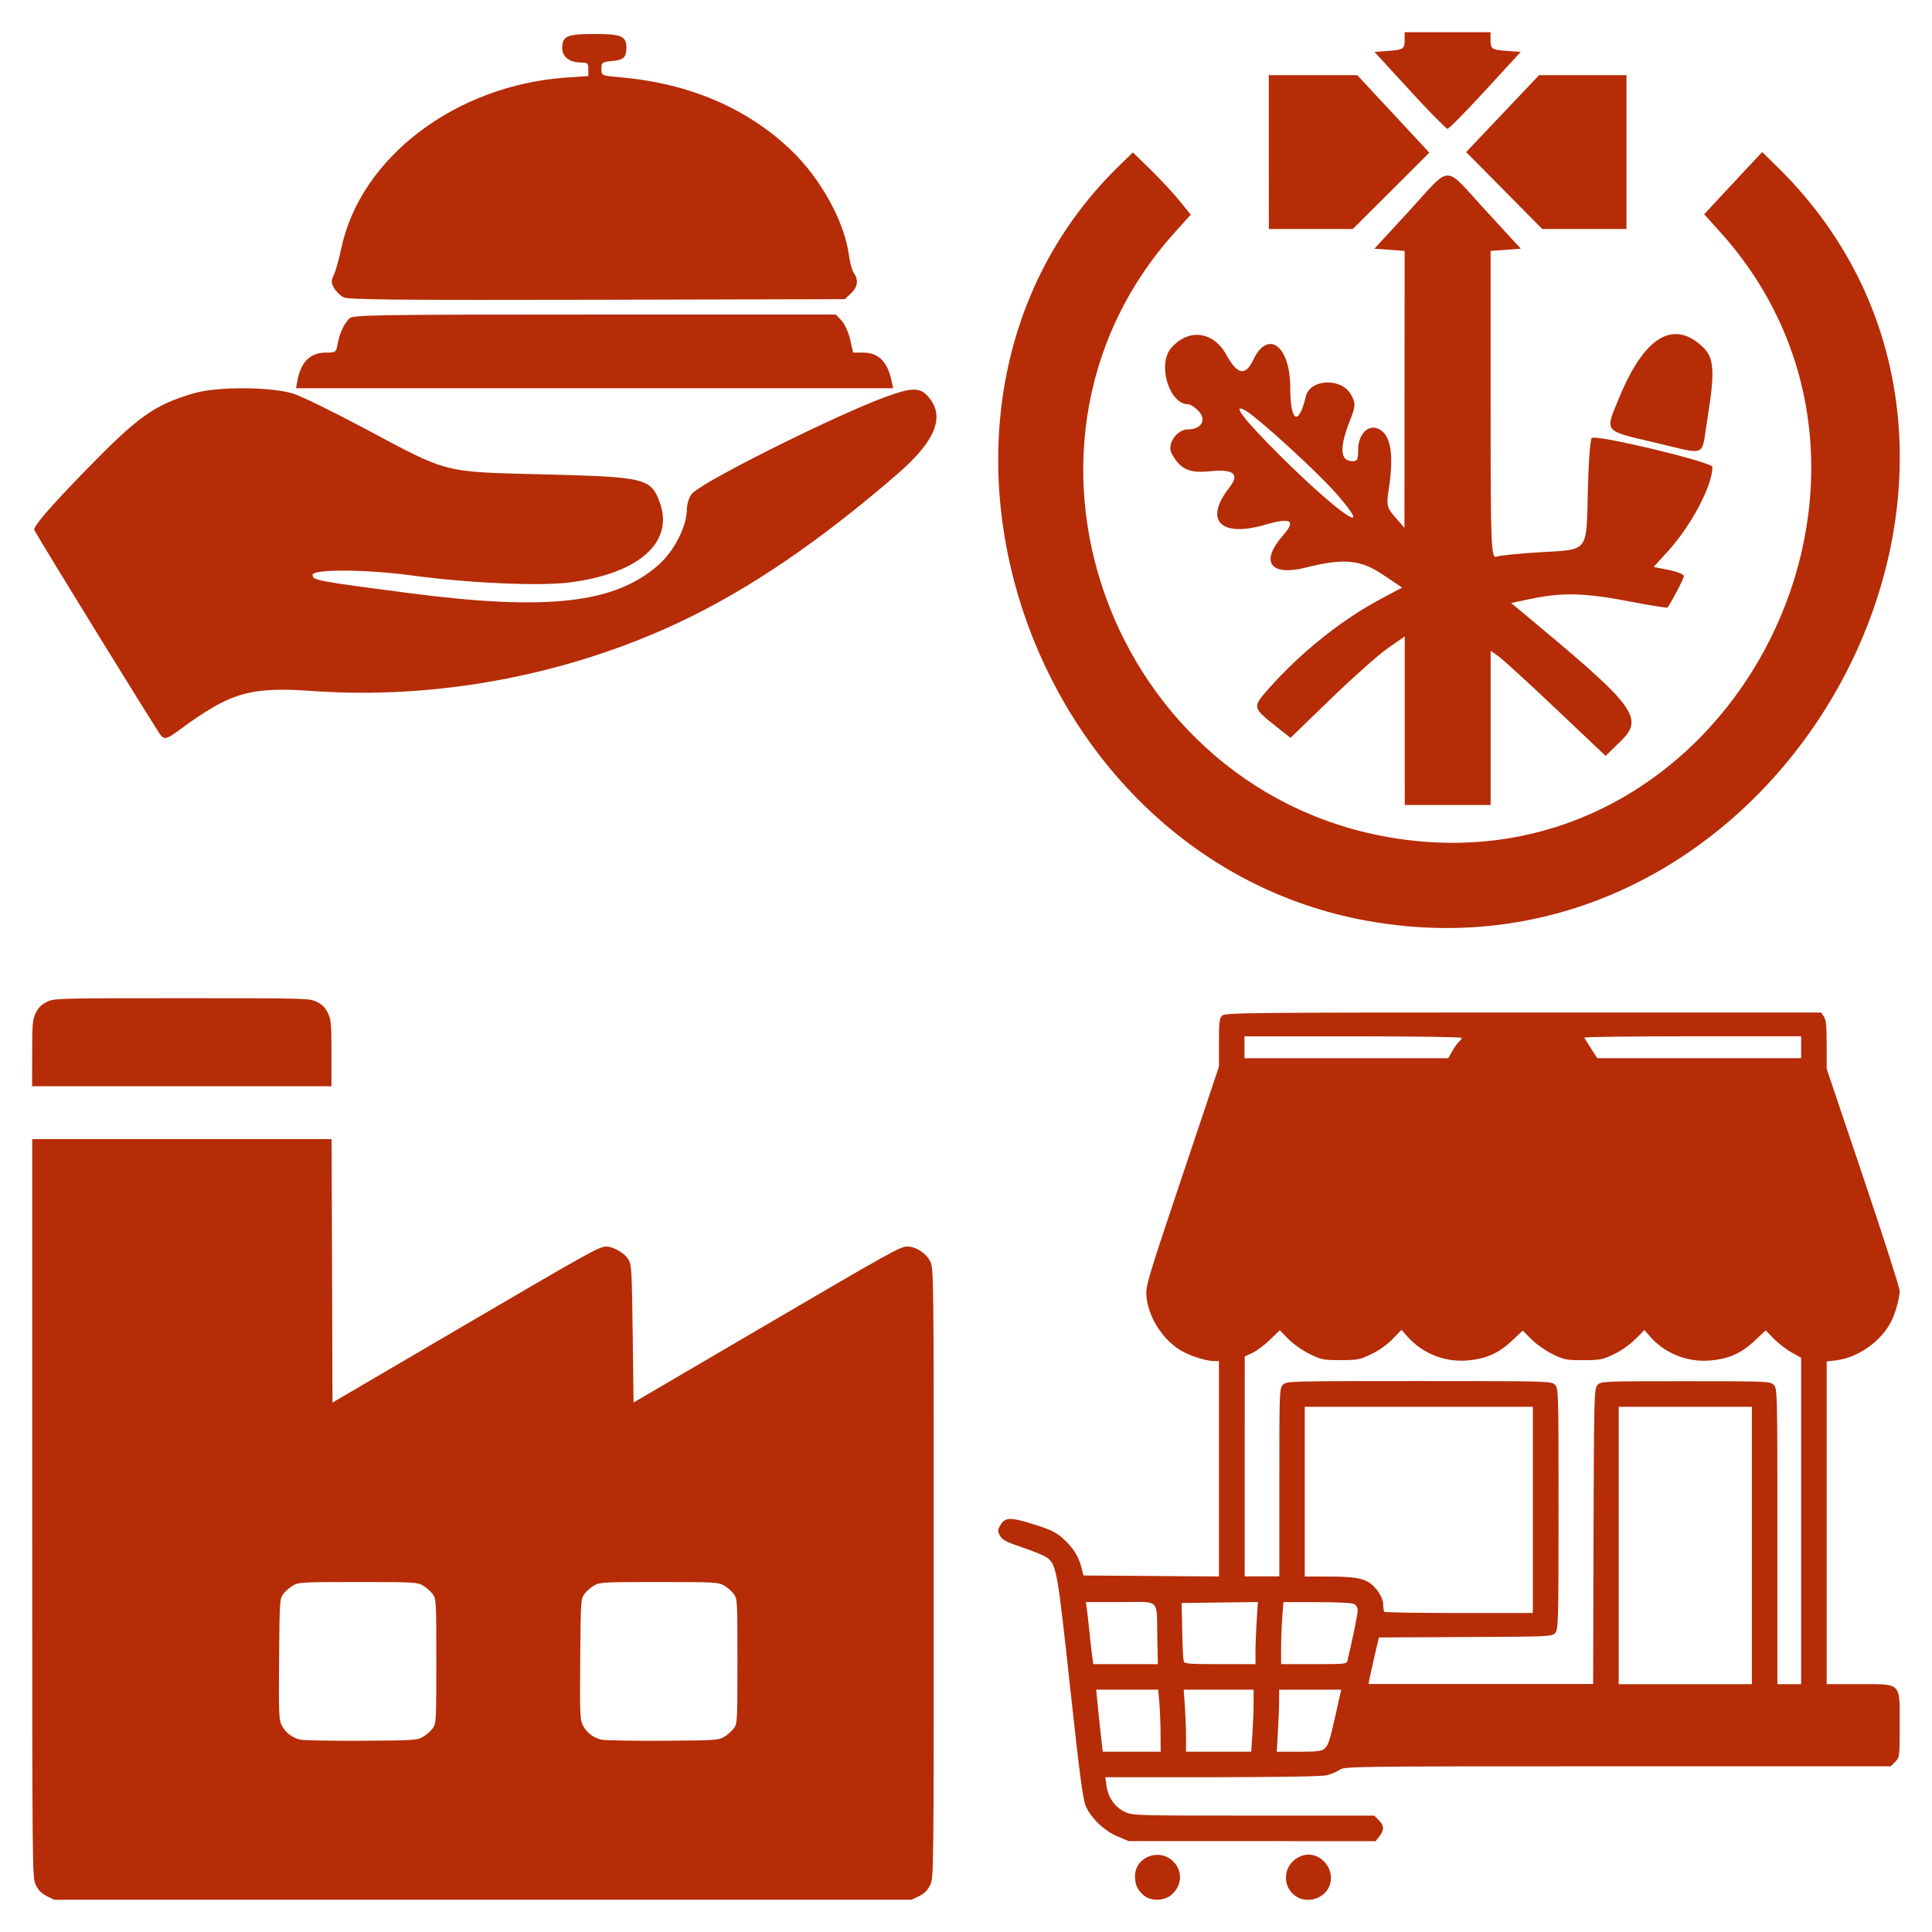<?xml version="1.0" encoding="UTF-8" standalone="no"?>
<svg xmlns:inkscape="http://www.inkscape.org/namespaces/inkscape" xmlns:sodipodi="http://sodipodi.sourceforge.net/DTD/sodipodi-0.dtd" xmlns="http://www.w3.org/2000/svg" xmlns:svg="http://www.w3.org/2000/svg" width="150" height="150" viewBox="0 0 39.688 39.687" version="1.1" id="svg1" xml:space="preserve" inkscape:version="1.3.2 (091e20e, 2023-11-25, custom)" sodipodi:docname="gewerbe.svg">
  <defs id="defs1"></defs>
  <g inkscape:label="Ebene 1" inkscape:groupmode="layer" id="layer1" transform="translate(-96.579,-74.174)">
    <path style="fill:#b52c07;fill-opacity:1;stroke-width:0.128" d="m 97.541,113.125 c -0.108,-0.054 -0.173,-0.119 -0.226,-0.228 -0.074,-0.153 -0.074,-0.165 -0.074,-7.738 v -7.585 h 3.075 3.075 l 0.009,2.706 0.009,2.706 2.586,-1.515 c 2.706,-1.585 2.893,-1.689 3.036,-1.69 0.144,-5.8e-4 0.379,0.134 0.455,0.261 0.067,0.111 0.073,0.205 0.09,1.531 l 0.018,1.412 2.586,-1.515 c 2.706,-1.585 2.893,-1.689 3.036,-1.69 0.174,-5.8e-4 0.391,0.139 0.47,0.303 0.074,0.154 0.074,0.167 0.074,6.407 0,6.24 -1.2e-4,6.254 -0.074,6.407 -0.054,0.112 -0.117,0.174 -0.228,0.228 l -0.154,0.074 -8.806,-3e-5 -8.806,-3e-5 z m 7.726,-3.271 c 0.068,-0.04 0.157,-0.118 0.199,-0.174 0.074,-0.099 0.076,-0.137 0.076,-1.381 0,-1.244 -0.002,-1.282 -0.076,-1.381 -0.042,-0.056 -0.131,-0.135 -0.199,-0.174 -0.116,-0.068 -0.188,-0.072 -1.335,-0.072 -1.147,0 -1.218,0.004 -1.335,0.072 -0.068,0.04 -0.157,0.118 -0.199,0.174 -0.073,0.098 -0.076,0.146 -0.086,1.338 -0.009,1.123 -0.003,1.248 0.054,1.36 0.077,0.149 0.21,0.252 0.376,0.293 0.067,0.017 0.635,0.027 1.262,0.024 1.068,-0.006 1.147,-0.011 1.262,-0.079 z m 6.186,0 c 0.068,-0.04 0.157,-0.118 0.199,-0.174 0.074,-0.099 0.076,-0.137 0.076,-1.381 0,-1.244 -0.002,-1.282 -0.076,-1.381 -0.042,-0.056 -0.131,-0.135 -0.199,-0.174 -0.116,-0.068 -0.188,-0.072 -1.335,-0.072 -1.147,0 -1.218,0.004 -1.335,0.072 -0.068,0.04 -0.157,0.118 -0.199,0.174 -0.073,0.098 -0.076,0.146 -0.086,1.338 -0.009,1.123 -0.004,1.248 0.054,1.36 0.077,0.149 0.21,0.252 0.376,0.293 0.067,0.017 0.635,0.027 1.262,0.024 1.068,-0.006 1.147,-0.011 1.262,-0.079 z M 97.24,95.812 c 0,-0.609 0.007,-0.691 0.074,-0.83 0.054,-0.112 0.117,-0.174 0.228,-0.228 0.151,-0.073 0.202,-0.075 2.772,-0.075 2.569,0 2.621,0.001 2.772,0.075 0.112,0.054 0.174,0.117 0.228,0.228 0.067,0.139 0.074,0.221 0.074,0.83 v 0.676 h -3.075 -3.075 z" id="path4"></path>
    <path style="fill:#b52c07;fill-opacity:1;stroke-width:0.142" d="m 120.077,113.11 c -0.133,-0.112 -0.182,-0.218 -0.182,-0.395 0,-0.394 0.501,-0.588 0.786,-0.303 0.199,0.199 0.181,0.501 -0.041,0.688 -0.151,0.127 -0.419,0.132 -0.563,0.011 z m 3.084,-0.012 c -0.284,-0.239 -0.189,-0.687 0.17,-0.805 0.332,-0.11 0.668,0.231 0.572,0.58 -0.085,0.308 -0.496,0.433 -0.742,0.226 z m -3.619,-1.197 c -0.272,-0.112 -0.551,-0.376 -0.657,-0.624 -0.062,-0.145 -0.125,-0.622 -0.325,-2.459 -0.264,-2.438 -0.279,-2.515 -0.494,-2.66 -0.056,-0.037 -0.278,-0.127 -0.494,-0.2 -0.32,-0.107 -0.403,-0.151 -0.45,-0.235 -0.051,-0.092 -0.051,-0.114 3e-4,-0.206 0.1,-0.179 0.198,-0.184 0.679,-0.034 0.349,0.109 0.466,0.164 0.605,0.287 0.208,0.183 0.328,0.369 0.386,0.597 l 0.043,0.171 1.392,0.01 1.392,0.01 v -2.213 -2.212 h -0.106 c -0.153,0 -0.488,-0.106 -0.668,-0.212 -0.38,-0.222 -0.681,-0.694 -0.715,-1.119 -0.017,-0.214 0.019,-0.336 0.736,-2.471 l 0.753,-2.246 v -0.494 c 0,-0.431 0.009,-0.502 0.069,-0.556 0.063,-0.057 0.546,-0.062 6.184,-0.062 h 6.115 l 0.058,0.083 c 0.046,0.065 0.058,0.191 0.058,0.578 v 0.495 l 0.75,2.224 c 0.412,1.223 0.75,2.275 0.749,2.337 -4.2e-4,0.154 -0.085,0.456 -0.177,0.637 -0.205,0.401 -0.677,0.734 -1.115,0.789 l -0.207,0.026 v 3.314 3.314 h 0.658 c 0.891,0 0.842,-0.049 0.842,0.844 0,0.65 -0.002,0.661 -0.092,0.752 l -0.092,0.092 h -5.61 c -5.513,0 -5.612,0.002 -5.713,0.073 -0.057,0.04 -0.177,0.091 -0.268,0.112 -0.101,0.023 -1.011,0.038 -2.354,0.039 l -2.189,7.7e-4 0.024,0.177 c 0.033,0.237 0.17,0.434 0.37,0.531 0.162,0.079 0.194,0.08 2.647,0.08 h 2.483 l 0.092,0.092 c 0.112,0.112 0.116,0.204 0.014,0.334 l -0.078,0.099 -2.537,-7.7e-4 -2.537,-7.7e-4 z m 0.878,-2.094 c 0,-0.193 -0.011,-0.48 -0.024,-0.637 l -0.024,-0.287 h -0.637 -0.637 l 0.024,0.253 c 0.013,0.139 0.043,0.426 0.067,0.637 l 0.043,0.384 h 0.595 0.595 z m 1.887,-0.015 c 0.013,-0.201 0.024,-0.488 0.024,-0.637 l 1.4e-4,-0.272 h -0.718 -0.718 l 0.024,0.343 c 0.013,0.189 0.024,0.476 0.024,0.637 v 0.294 h 0.669 0.669 z m 1.486,0.299 c 0.063,-0.051 0.108,-0.18 0.191,-0.553 0.06,-0.267 0.118,-0.524 0.128,-0.57 l 0.02,-0.084 h -0.638 -0.638 l -1.5e-4,0.216 c -9e-5,0.119 -0.011,0.405 -0.025,0.637 l -0.024,0.422 h 0.451 c 0.377,0 0.465,-0.011 0.534,-0.067 z m 5.521,-4.353 c 0.01,-2.922 0.013,-3.036 0.081,-3.112 0.071,-0.078 0.09,-0.079 1.809,-0.079 1.688,0 1.74,0.002 1.812,0.075 0.074,0.074 0.075,0.125 0.075,3.112 v 3.037 h 0.244 0.244 v -3.352 -3.352 l -0.2,-0.113 c -0.11,-0.062 -0.274,-0.189 -0.364,-0.282 l -0.164,-0.169 -0.233,0.218 c -0.282,0.264 -0.551,0.378 -0.95,0.403 -0.449,0.028 -0.897,-0.157 -1.192,-0.494 l -0.117,-0.133 -0.189,0.189 c -0.111,0.111 -0.293,0.239 -0.442,0.309 -0.232,0.11 -0.284,0.12 -0.628,0.12 -0.35,0 -0.393,-0.008 -0.629,-0.125 -0.139,-0.069 -0.334,-0.205 -0.432,-0.304 l -0.179,-0.179 -0.229,0.215 c -0.278,0.261 -0.549,0.376 -0.948,0.401 -0.45,0.028 -0.897,-0.157 -1.194,-0.496 l -0.119,-0.135 -0.186,0.191 c -0.114,0.117 -0.284,0.237 -0.44,0.311 -0.233,0.111 -0.285,0.12 -0.63,0.12 -0.352,0 -0.392,-0.008 -0.637,-0.129 -0.148,-0.073 -0.336,-0.206 -0.435,-0.307 l -0.173,-0.178 -0.203,0.197 c -0.112,0.108 -0.274,0.229 -0.36,0.269 l -0.157,0.072 -7.7e-4,2.259 -7.7e-4,2.259 h 0.356 0.356 v -1.931 c 0,-1.881 0.002,-1.933 0.075,-2.006 0.074,-0.074 0.125,-0.075 2.793,-0.075 2.668,0 2.719,0.002 2.793,0.075 0.073,0.073 0.075,0.125 0.075,2.545 0,2.297 -0.005,2.476 -0.066,2.55 -0.065,0.079 -0.084,0.08 -1.845,0.088 l -1.78,0.009 -0.083,0.356 c -0.045,0.196 -0.093,0.411 -0.106,0.478 l -0.023,0.122 h 2.307 2.307 z m 3.253,0.184 v -2.849 h -1.368 -1.368 v 2.849 2.849 h 1.368 1.368 z m -12.214,1.884 c -0.017,-0.813 0.079,-0.722 -0.758,-0.722 h -0.711 l 0.017,0.103 c 0.009,0.057 0.034,0.28 0.056,0.497 0.022,0.217 0.049,0.457 0.061,0.534 l 0.021,0.141 h 0.663 0.663 z m 2.016,0.315 c 0,-0.131 0.011,-0.418 0.025,-0.638 l 0.025,-0.4 -0.783,0.01 -0.783,0.01 0.011,0.562 c 0.006,0.309 0.02,0.592 0.03,0.628 0.017,0.06 0.086,0.066 0.748,0.066 h 0.729 z m 1.893,0.154 c 0.114,-0.487 0.207,-0.941 0.207,-1.018 0,-0.055 -0.03,-0.111 -0.072,-0.133 -0.042,-0.023 -0.359,-0.039 -0.763,-0.039 h -0.69 l -0.024,0.309 c -0.013,0.17 -0.024,0.457 -0.024,0.637 l -2.8e-4,0.328 h 0.674 c 0.668,0 0.674,-7.7e-4 0.694,-0.084 z m 3.806,-3.084 v -2.118 h -2.343 -2.343 v 1.743 1.743 l 0.478,7.7e-4 c 0.526,7.7e-4 0.723,0.033 0.869,0.141 0.146,0.108 0.265,0.305 0.265,0.439 0,0.066 0.011,0.131 0.025,0.144 0.014,0.014 0.705,0.025 1.537,0.025 h 1.512 z m -1.657,-9.424 c 0.045,-0.08 0.107,-0.166 0.138,-0.192 0.031,-0.026 0.057,-0.062 0.057,-0.08 0,-0.019 -0.976,-0.033 -2.231,-0.033 h -2.231 v 0.225 0.225 h 2.093 2.093 z m 7.168,-0.08 V 95.461 h -2.234 c -1.229,0 -2.228,0.013 -2.221,0.028 0.007,0.015 0.07,0.117 0.14,0.225 l 0.127,0.197 h 2.094 2.094 z" id="path4-0" sodipodi:nodetypes="csccccsccscsscsccscscccccsscccscscsscsccccccssccsccccscscsccccccccccccccccccccccsccccsccccccccsssccscsccccccccscccssscccscscccscccsccccccscscscccccccccccccccccccscccccccccccccccscccscsccccsccccccccccscsccccssccccccccscccccc"></path>
    <g id="g4" transform="matrix(0.577,0,0,0.577,41.493,26.666)" style="fill:#b52c07;fill-opacity:1">
      <path style="fill:#b52c07;fill-opacity:1" d="m 106.059,95.884 c 0.128,-0.674 0.456,-0.995 1.017,-0.995 0.347,0 0.36,-0.01 0.416,-0.318 0.066,-0.365 0.226,-0.708 0.42,-0.902 0.122,-0.122 0.976,-0.135 8.727,-0.135 h 8.592 l 0.203,0.219 c 0.112,0.121 0.249,0.425 0.306,0.677 l 0.102,0.458 h 0.349 c 0.548,0 0.872,0.316 1.018,0.995 l 0.059,0.275 h -10.63 -10.63 z m 1.639,-2.965 c -0.115,-0.059 -0.266,-0.207 -0.335,-0.33 -0.108,-0.192 -0.109,-0.258 -0.009,-0.464 0.064,-0.132 0.184,-0.559 0.266,-0.947 0.683,-3.237 4.073,-5.81 8.013,-6.081 l 0.783,-0.054 v -0.241 c 0,-0.216 -0.029,-0.241 -0.277,-0.241 -0.386,0 -0.654,-0.208 -0.654,-0.507 0,-0.434 0.168,-0.509 1.143,-0.509 0.967,0 1.144,0.076 1.142,0.493 -0.002,0.344 -0.099,0.433 -0.511,0.47 -0.35,0.032 -0.377,0.051 -0.377,0.277 0,0.242 0.002,0.243 0.677,0.302 2.448,0.216 4.519,1.101 6.083,2.602 1.057,1.014 1.899,2.549 2.053,3.744 0.032,0.249 0.11,0.528 0.173,0.62 0.174,0.253 0.139,0.501 -0.104,0.728 l -0.218,0.205 -8.82,0.021 c -6.948,0.016 -8.864,-0.002 -9.029,-0.086 z" id="path4-1" sodipodi:nodetypes="cscsscsscscccccccccccssssccscscsscccc"></path>
      <path d="m 126.993,96.468 c -1.729,0.632 -6.279,2.895 -6.853,3.408 -0.121,0.108 -0.211,0.361 -0.216,0.605 -0.013,0.614 -0.456,1.478 -1.011,1.967 -1.56,1.377 -3.958,1.645 -8.922,0.998 -3.265,-0.426 -3.395,-0.45 -3.391,-0.647 0.004,-0.209 1.92,-0.196 3.551,0.026 1.989,0.27 4.492,0.382 5.567,0.25 2.484,-0.306 3.761,-1.429 3.241,-2.851 -0.314,-0.86 -0.52,-0.91 -4.076,-0.998 -3.68,-0.091 -3.415,-0.025 -6.411,-1.624 -1.119,-0.597 -2.269,-1.16 -2.556,-1.25 -0.799,-0.251 -2.722,-0.259 -3.546,-0.015 -1.434,0.425 -1.976,0.814 -3.921,2.815 -1.213,1.248 -1.814,1.949 -1.758,2.054 0.24,0.448 4.371,7.152 4.503,7.309 0.134,0.158 0.224,0.132 0.66,-0.19 1.82,-1.344 2.514,-1.547 4.768,-1.387 4.375,0.31 9.01,-0.558 13.008,-2.437 2.485,-1.168 5.001,-2.877 7.79,-5.29 1.374,-1.189 1.716,-2.062 1.084,-2.768 -0.288,-0.322 -0.572,-0.318 -1.512,0.026 z" style="fill:#b52c07;fill-opacity:1;stroke-width:1.425" id="path1-9"></path>
    </g>
    <path style="fill:#b52c07;fill-opacity:1;stroke-width:0.208" d="m 124.671,93.091 c -7.057,-1.274 -10.132,-10.6 -5.111,-15.503 l 0.291,-0.284 0.373,0.364 c 0.205,0.2 0.472,0.489 0.594,0.64 l 0.221,0.276 -0.33,0.367 c -4.051,4.506 -1.152,11.857 4.929,12.495 6.614,0.694 10.75,-7.532 6.284,-12.499 l -0.334,-0.372 0.217,-0.235 c 0.119,-0.129 0.387,-0.416 0.595,-0.639 l 0.379,-0.404 0.293,0.287 c 6.166,6.021 0.187,17.057 -8.401,15.506 z m 0.765,-4.112 V 87.247 l -0.349,0.243 c -0.192,0.134 -0.719,0.603 -1.173,1.042 l -0.824,0.799 -0.286,-0.226 c -0.496,-0.393 -0.499,-0.403 -0.185,-0.76 0.668,-0.758 1.499,-1.426 2.32,-1.865 l 0.442,-0.236 -0.395,-0.266 c -0.459,-0.309 -0.801,-0.341 -1.574,-0.147 -0.742,0.186 -0.956,-0.112 -0.474,-0.662 0.27,-0.307 0.161,-0.371 -0.37,-0.216 -0.921,0.268 -1.264,-0.091 -0.733,-0.766 0.218,-0.278 0.087,-0.384 -0.411,-0.332 -0.42,0.043 -0.604,-0.044 -0.778,-0.369 -0.1,-0.187 0.108,-0.492 0.335,-0.492 0.272,0 0.388,-0.19 0.227,-0.369 -0.073,-0.08 -0.171,-0.146 -0.22,-0.146 -0.392,0 -0.64,-0.826 -0.348,-1.159 0.356,-0.407 0.864,-0.343 1.132,0.143 0.227,0.412 0.39,0.442 0.552,0.103 0.302,-0.634 0.758,-0.292 0.76,0.569 9.5e-4,0.714 0.17,0.809 0.321,0.18 0.086,-0.359 0.731,-0.386 0.925,-0.039 0.102,0.183 0.1,0.232 -0.025,0.551 -0.201,0.512 -0.198,0.785 0.009,0.815 0.144,0.02 0.165,-0.009 0.165,-0.227 0,-0.33 0.216,-0.541 0.434,-0.424 0.242,0.129 0.304,0.538 0.191,1.258 -0.047,0.297 -0.031,0.361 0.137,0.551 l 0.189,0.216 0.002,-2.844 0.002,-2.844 -0.31,-0.023 -0.31,-0.023 0.726,-0.79 c 0.872,-0.95 0.682,-0.95 1.554,0 l 0.726,0.79 -0.31,0.023 -0.31,0.023 v 3.164 c 0,2.924 0.009,3.16 0.123,3.117 0.067,-0.026 0.481,-0.068 0.919,-0.093 0.977,-0.056 0.926,0.011 0.955,-1.249 0.013,-0.573 0.049,-1.066 0.08,-1.096 0.081,-0.08 2.48,0.495 2.48,0.595 0,0.38 -0.436,1.206 -0.909,1.725 l -0.3,0.329 0.311,0.061 c 0.171,0.034 0.311,0.091 0.311,0.126 0,0.05 -0.228,0.49 -0.336,0.647 -0.009,0.012 -0.368,-0.045 -0.799,-0.129 -0.888,-0.171 -1.357,-0.184 -1.981,-0.055 l -0.433,0.09 0.654,0.546 c 1.876,1.566 2.065,1.833 1.614,2.276 l -0.326,0.32 -1.025,-0.971 c -0.564,-0.534 -1.095,-1.02 -1.181,-1.08 l -0.156,-0.109 v 1.584 1.584 h -0.882 -0.882 z m -1.423,-4.684 c -0.382,-0.436 -1.605,-1.552 -1.85,-1.689 -0.308,-0.172 -0.022,0.2 0.722,0.937 1.233,1.224 1.98,1.721 1.129,0.752 z m 6.549,-1.033 c -1.055,-0.248 -1.017,-0.2 -0.722,-0.917 0.517,-1.254 1.11,-1.616 1.714,-1.048 0.241,0.226 0.258,0.502 0.096,1.503 -0.128,0.787 0.023,0.723 -1.088,0.462 z m -7.919,-5.964 v -1.58 h 0.909 0.909 l 0.74,0.796 0.74,0.796 -0.786,0.784 -0.786,0.784 h -0.862 -0.862 z m 4.837,0.79 -0.783,-0.79 0.749,-0.79 0.749,-0.79 h 0.898 0.898 v 1.58 1.58 h -0.865 -0.865 z m -1.94,-2.058 -0.726,-0.79 0.31,-0.023 c 0.274,-0.02 0.31,-0.044 0.31,-0.202 V 74.835 h 0.882 0.882 v 0.18 c 0,0.158 0.036,0.182 0.31,0.202 l 0.31,0.023 -0.726,0.79 c -0.399,0.435 -0.749,0.79 -0.777,0.79 -0.028,0 -0.378,-0.356 -0.777,-0.79 z" id="path4-6"></path>
  </g>
</svg>
